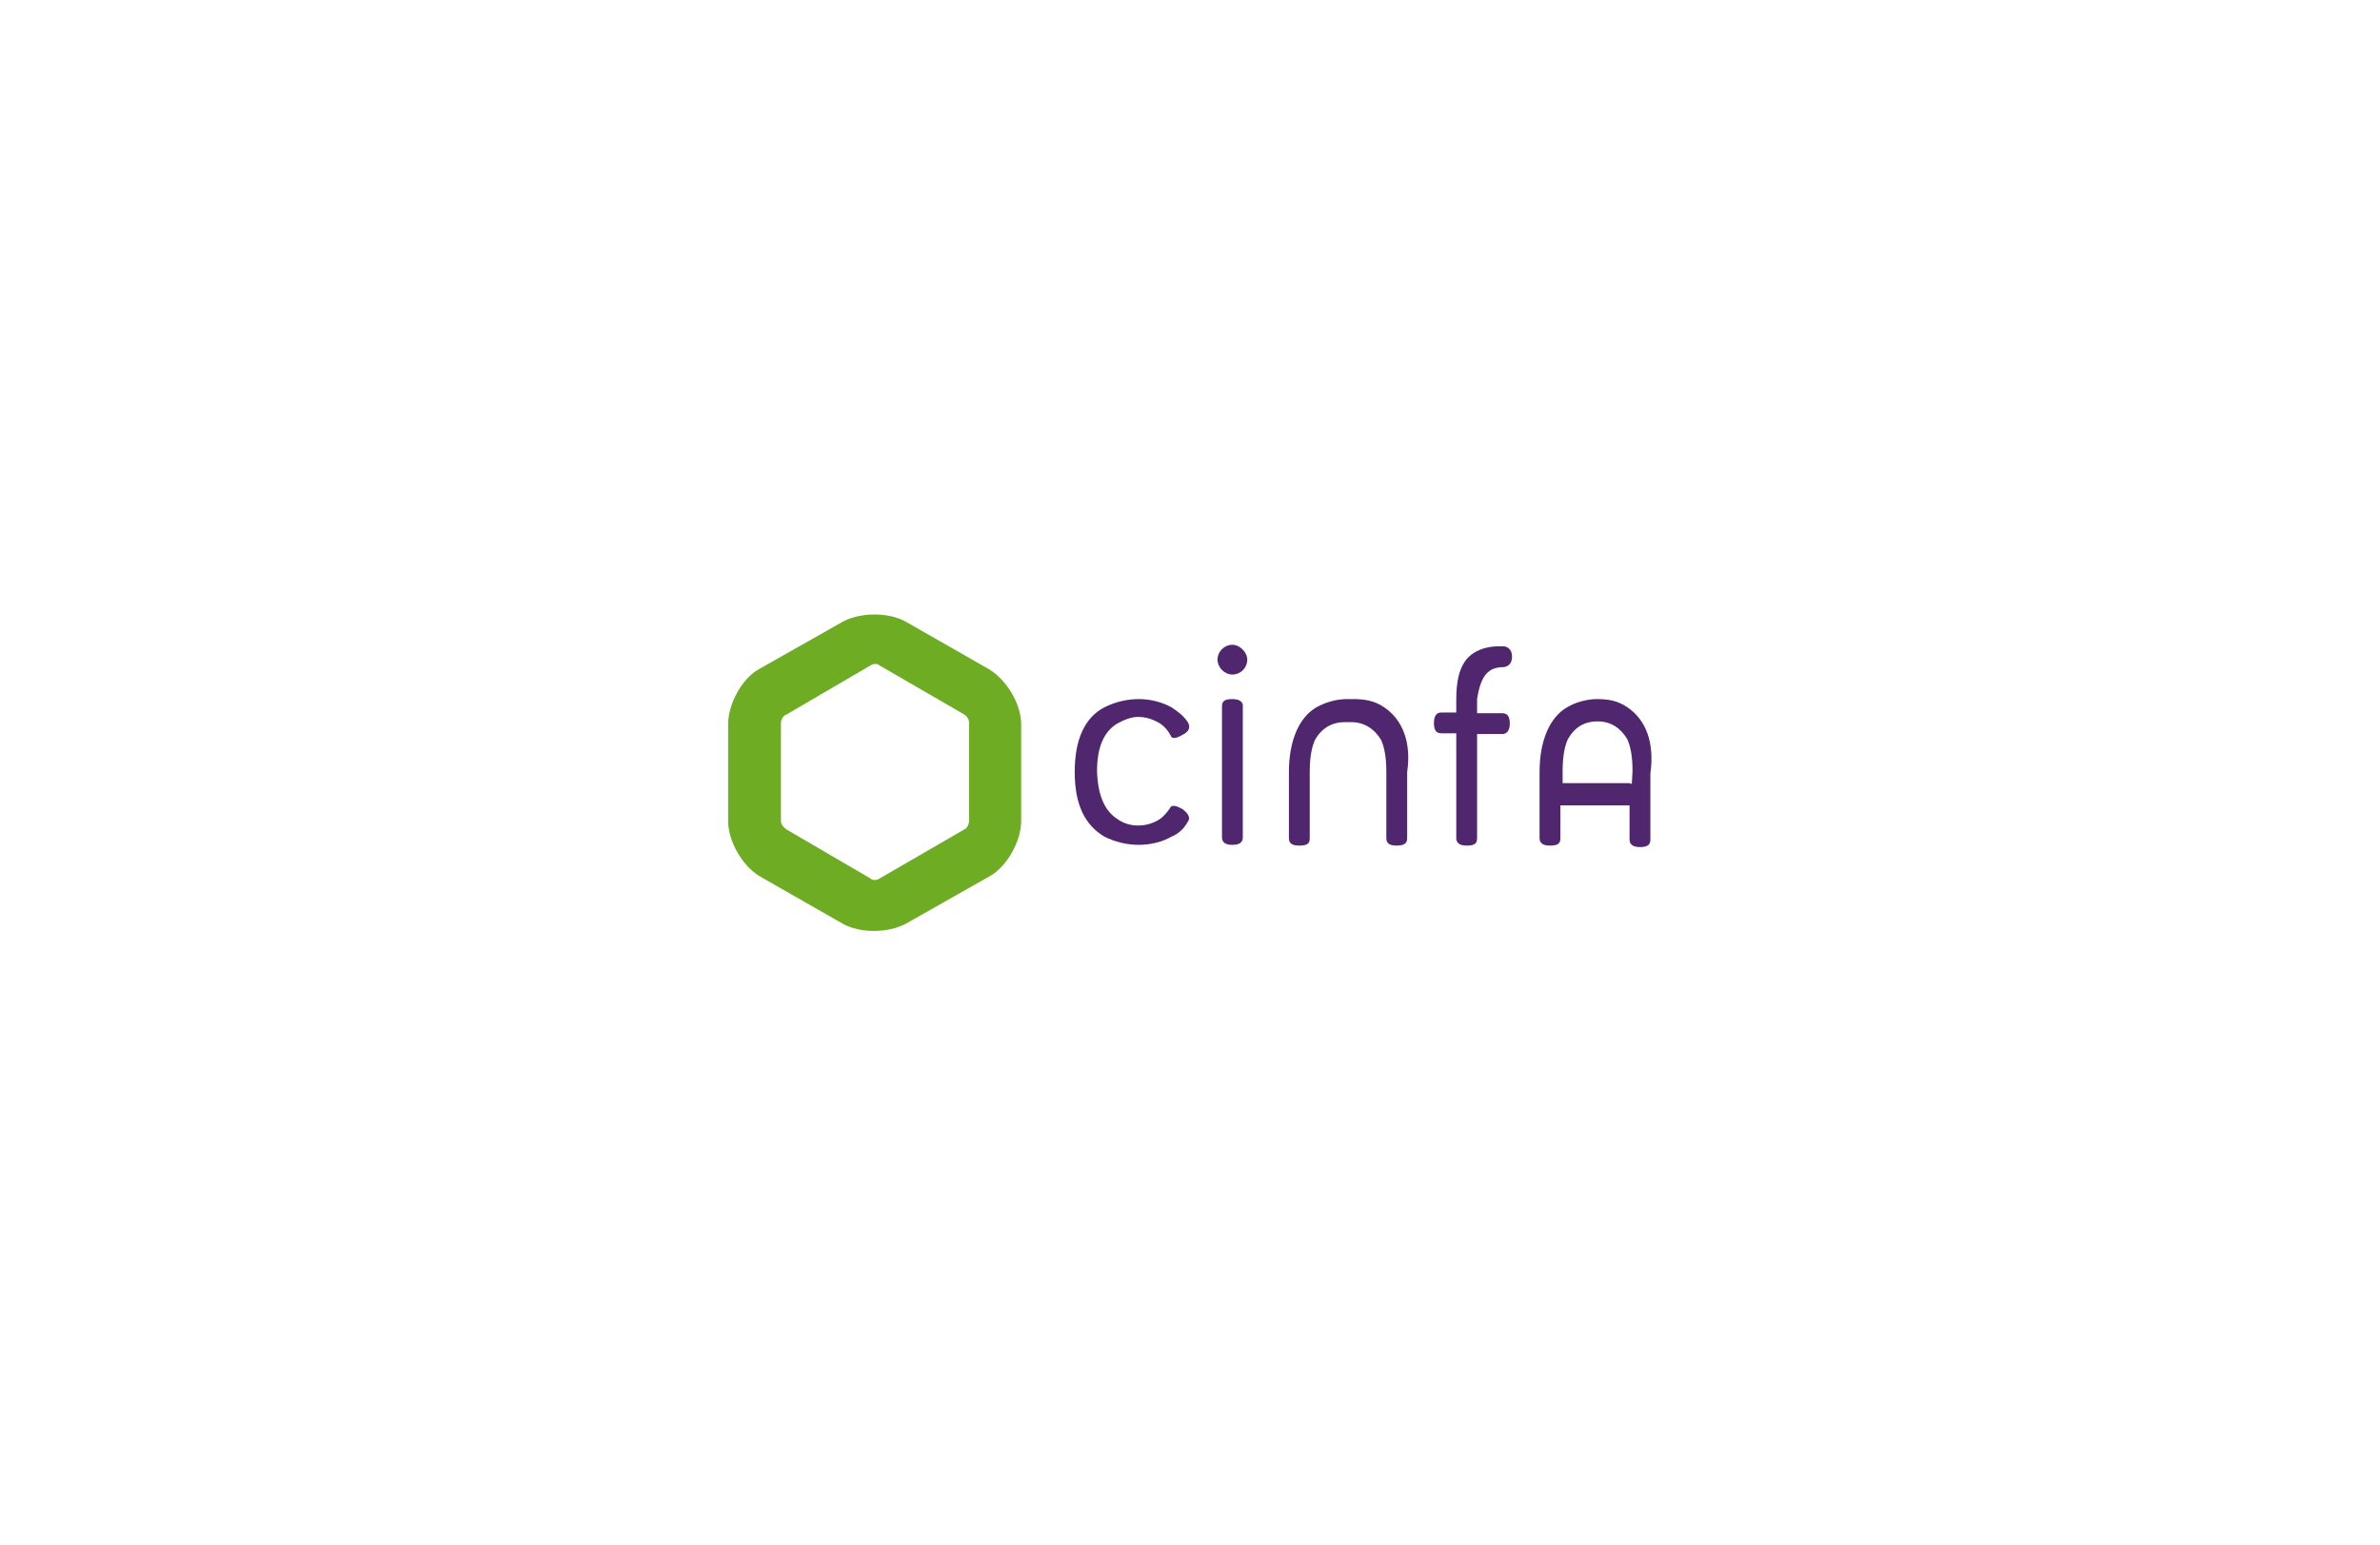 <svg xmlns="http://www.w3.org/2000/svg" xmlns:xlink="http://www.w3.org/1999/xlink" id="SECOT" x="0px" y="0px" viewBox="0 0 320 207.8" style="enable-background:new 0 0 320 207.8;" xml:space="preserve"><style type="text/css">	.st0{fill:#50276F;}	.st1{fill:#6EAC24;}</style><g>	<g>		<path class="st0" d="M165.7,94c-1.1,0-1.4,0.3-1.4,1v17.6c0,0.7,0.5,1,1.4,1s1.4-0.3,1.4-1V95.1C167.2,94.4,166.7,94,165.7,94z"></path>		<path class="st0" d="M159,98.8c0.9-0.4,1.1-1.1,0.7-1.7l0,0c-0.6-0.9-1.3-1.4-2.2-2c-1.3-0.7-2.8-1.1-4.4-1.1s-3.2,0.4-4.6,1.1   c-2.7,1.4-4,4.4-4,8.7s1.3,7.1,4,8.7c1.4,0.7,3,1.1,4.6,1.1c1.6,0,3.2-0.4,4.4-1.1c1-0.4,1.7-1.1,2.2-2l0,0   c0.4-0.5,0.1-1.1-0.7-1.7c-0.7-0.4-1.3-0.6-1.6-0.3l0,0c-0.4,0.7-1,1.3-1.4,1.6c-0.9,0.6-1.9,0.9-3,0.9c-1,0-2-0.3-2.8-0.9   c-1.7-1.1-2.6-3.2-2.7-6.4c0-3.2,0.9-5.3,2.7-6.4c0.9-0.5,1.9-0.9,2.8-0.9c1.1,0,2,0.3,3,0.9c0.6,0.4,1.1,1,1.4,1.6l0,0   C157.5,99.4,158.2,99.3,159,98.8z"></path>		<path class="st0" d="M202.2,89.7c0.7-0.1,1.1-0.6,1.1-1.4c0-0.8-0.4-1.3-1.1-1.4h-0.6c-2.3,0-4,0.9-4.8,2.3c-0.6,1-1,2.4-1,4.9   v1.7h-2c-0.6,0-1,0.4-1,1.4s0.3,1.4,1,1.4h2v14.1c0,0.6,0.4,1,1.4,1c1.1,0,1.4-0.3,1.4-1V98.7h3.4c0.6,0,1-0.5,1-1.4   s-0.3-1.4-1-1.4h-3.4v-1.9C199.1,90.8,200.1,89.7,202.2,89.7z"></path>		<path class="st0" d="M219.4,105.4c-0.1,0-0.3-0.1-0.3-0.1h-9v-1.6c0-2.1,0.3-3.4,0.7-4.3c0.9-1.6,2.2-2.4,4-2.4s3.1,0.9,4,2.4   c0.4,0.9,0.7,2.2,0.7,4.3L219.4,105.4L219.4,105.4z M218.8,95.1c-1.3-0.9-2.6-1.1-4.1-1.1c-1.3,0-2.8,0.4-4,1.1   c-2.4,1.4-3.7,4.6-3.7,8.7v8.9c0,0.7,0.5,1,1.4,1c1.1,0,1.4-0.3,1.4-1v-4.4h9c0.1,0,0.3,0,0.3,0v4.6c0,0.6,0.4,1,1.4,1   s1.4-0.3,1.4-1V104C222.5,99.7,221.2,96.7,218.8,95.1z"></path>		<path class="st0" d="M186.1,95.1c-1.3-0.9-2.7-1.1-4.1-1.1h-0.9c-1.4,0-2.8,0.4-4.1,1.1c-2.4,1.4-3.7,4.6-3.7,8.7v8.9   c0,0.7,0.4,1,1.4,1c1.1,0,1.4-0.3,1.4-1v-8.9c0-2.1,0.3-3.4,0.7-4.3c0.9-1.6,2.3-2.4,4-2.4h0.9c1.7,0,3.1,0.9,4,2.4   c0.4,0.9,0.7,2.2,0.7,4.3v8.9c0,0.7,0.4,1,1.4,1s1.4-0.3,1.4-1v-8.9C189.8,99.7,188.5,96.7,186.1,95.1z"></path>		<path class="st0" d="M165.7,86.7c-1.1,0-2,0.9-2,2c0,1,0.9,2,2,2c1.1,0,2-0.9,2-2C167.7,87.7,166.7,86.7,165.7,86.7z"></path>		<path class="st1" d="M130.3,110.4c0,0.4-0.3,1-0.6,1.1l-11.4,6.6c-0.4,0.3-1,0.3-1.3,0l-11.3-6.6c-0.4-0.3-0.7-0.7-0.7-1.1V97.2   c0-0.4,0.3-1,0.7-1.1l11.3-6.6c0.4-0.3,1-0.3,1.3,0l11.4,6.6c0.4,0.3,0.6,0.7,0.6,1.1V110.4z M133,90l-11.2-6.4   c-2.3-1.3-6.1-1.3-8.5,0L102,90c-2.3,1.3-4.1,4.7-4.1,7.4v13c0,2.7,1.9,6,4.2,7.4l11.2,6.4c2.3,1.3,6.1,1.3,8.5,0l11.3-6.4   c2.3-1.3,4.2-4.7,4.2-7.4v-13C137.3,94.6,135.3,91.4,133,90z"></path>	</g></g></svg>